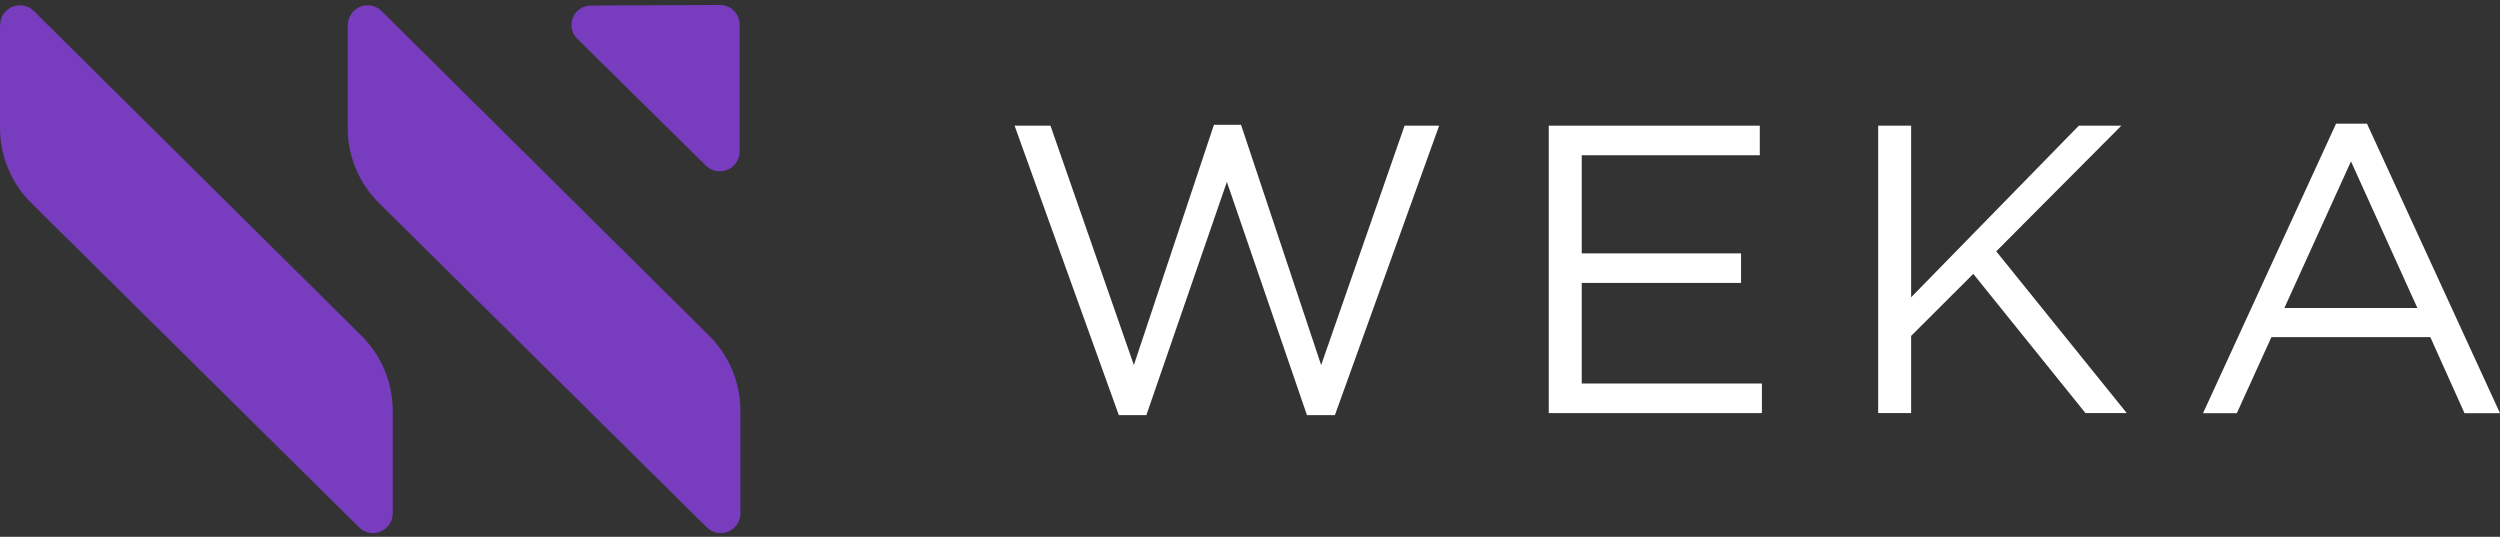 <svg width="163" height="35" viewBox="0 0 163 35" fill="none" xmlns="http://www.w3.org/2000/svg">
<rect x="0" y="0" width="163" height="35" fill="#333333" stroke="none"/>
<path d="M38.534 0.362L46.928 0.324C47.096 0.322 47.263 0.353 47.419 0.415C47.575 0.478 47.717 0.57 47.837 0.687C47.957 0.805 48.053 0.945 48.118 1.099C48.184 1.254 48.219 1.42 48.221 1.588V9.903C48.217 10.156 48.138 10.402 47.996 10.611C47.853 10.819 47.652 10.981 47.418 11.077C47.184 11.172 46.927 11.197 46.679 11.147C46.431 11.098 46.203 10.977 46.024 10.799L37.629 2.521C37.451 2.344 37.33 2.118 37.281 1.871C37.232 1.625 37.258 1.369 37.355 1.137C37.452 0.906 37.616 0.708 37.826 0.57C38.036 0.432 38.282 0.36 38.534 0.362Z" fill="#773DBE"/>
<path d="M6.16395e-07 1.625V8.336C-0 9.248 0.18 10.151 0.53 10.993C0.881 11.835 1.395 12.599 2.042 13.241L23.409 34.38C23.587 34.558 23.813 34.68 24.059 34.731C24.306 34.782 24.562 34.759 24.796 34.666C25.029 34.573 25.231 34.413 25.375 34.206C25.519 34 25.599 33.756 25.606 33.504V26.794C25.606 25.881 25.426 24.978 25.075 24.135C24.725 23.293 24.211 22.529 23.563 21.886L2.209 0.721C2.03 0.542 1.802 0.419 1.554 0.369C1.306 0.319 1.048 0.343 0.814 0.438C0.579 0.533 0.378 0.696 0.235 0.905C0.093 1.114 0.015 1.361 0.012 1.614" fill="#773DBE"/>
<path d="M22.67 1.625V8.336C22.67 9.248 22.85 10.151 23.201 10.993C23.551 11.835 24.065 12.599 24.713 13.241L46.079 34.38C46.257 34.558 46.483 34.68 46.73 34.731C46.976 34.782 47.232 34.759 47.466 34.666C47.7 34.573 47.901 34.413 48.045 34.206C48.189 34 48.27 33.756 48.276 33.504V26.794C48.277 25.881 48.096 24.978 47.746 24.135C47.395 23.293 46.881 22.529 46.234 21.886L24.879 0.721C24.7 0.542 24.473 0.419 24.224 0.369C23.976 0.319 23.719 0.343 23.484 0.438C23.25 0.533 23.049 0.696 22.906 0.905C22.763 1.114 22.685 1.361 22.682 1.614" fill="#773DBE"/>
<path d="M66.15 8.193H68.49L73.928 23.803L79.148 8.138H80.916L86.139 23.803L91.578 8.193H93.833L87.035 27.068H85.214L79.992 11.861L74.743 27.068H72.948L66.15 8.193Z" fill="white"/>
<path d="M100.979 8.194H114.738V10.122H103.129V16.521H113.516V18.446H103.129V25.005H114.876V26.934H100.979V8.194Z" fill="white"/>
<path d="M122.458 8.194H124.606V19.383L135.539 8.194H138.313L130.155 16.387L138.666 26.934H135.973L128.659 17.857L124.606 21.901V26.934H122.458V8.194Z" fill="white"/>
<path d="M157.614 20.083L153.284 10.522L148.94 20.083H157.614ZM152.312 8.062H154.326L163 26.94H160.686L158.457 21.98H148.096L145.841 26.94H143.638L152.312 8.062Z" fill="white"/>
</svg>
